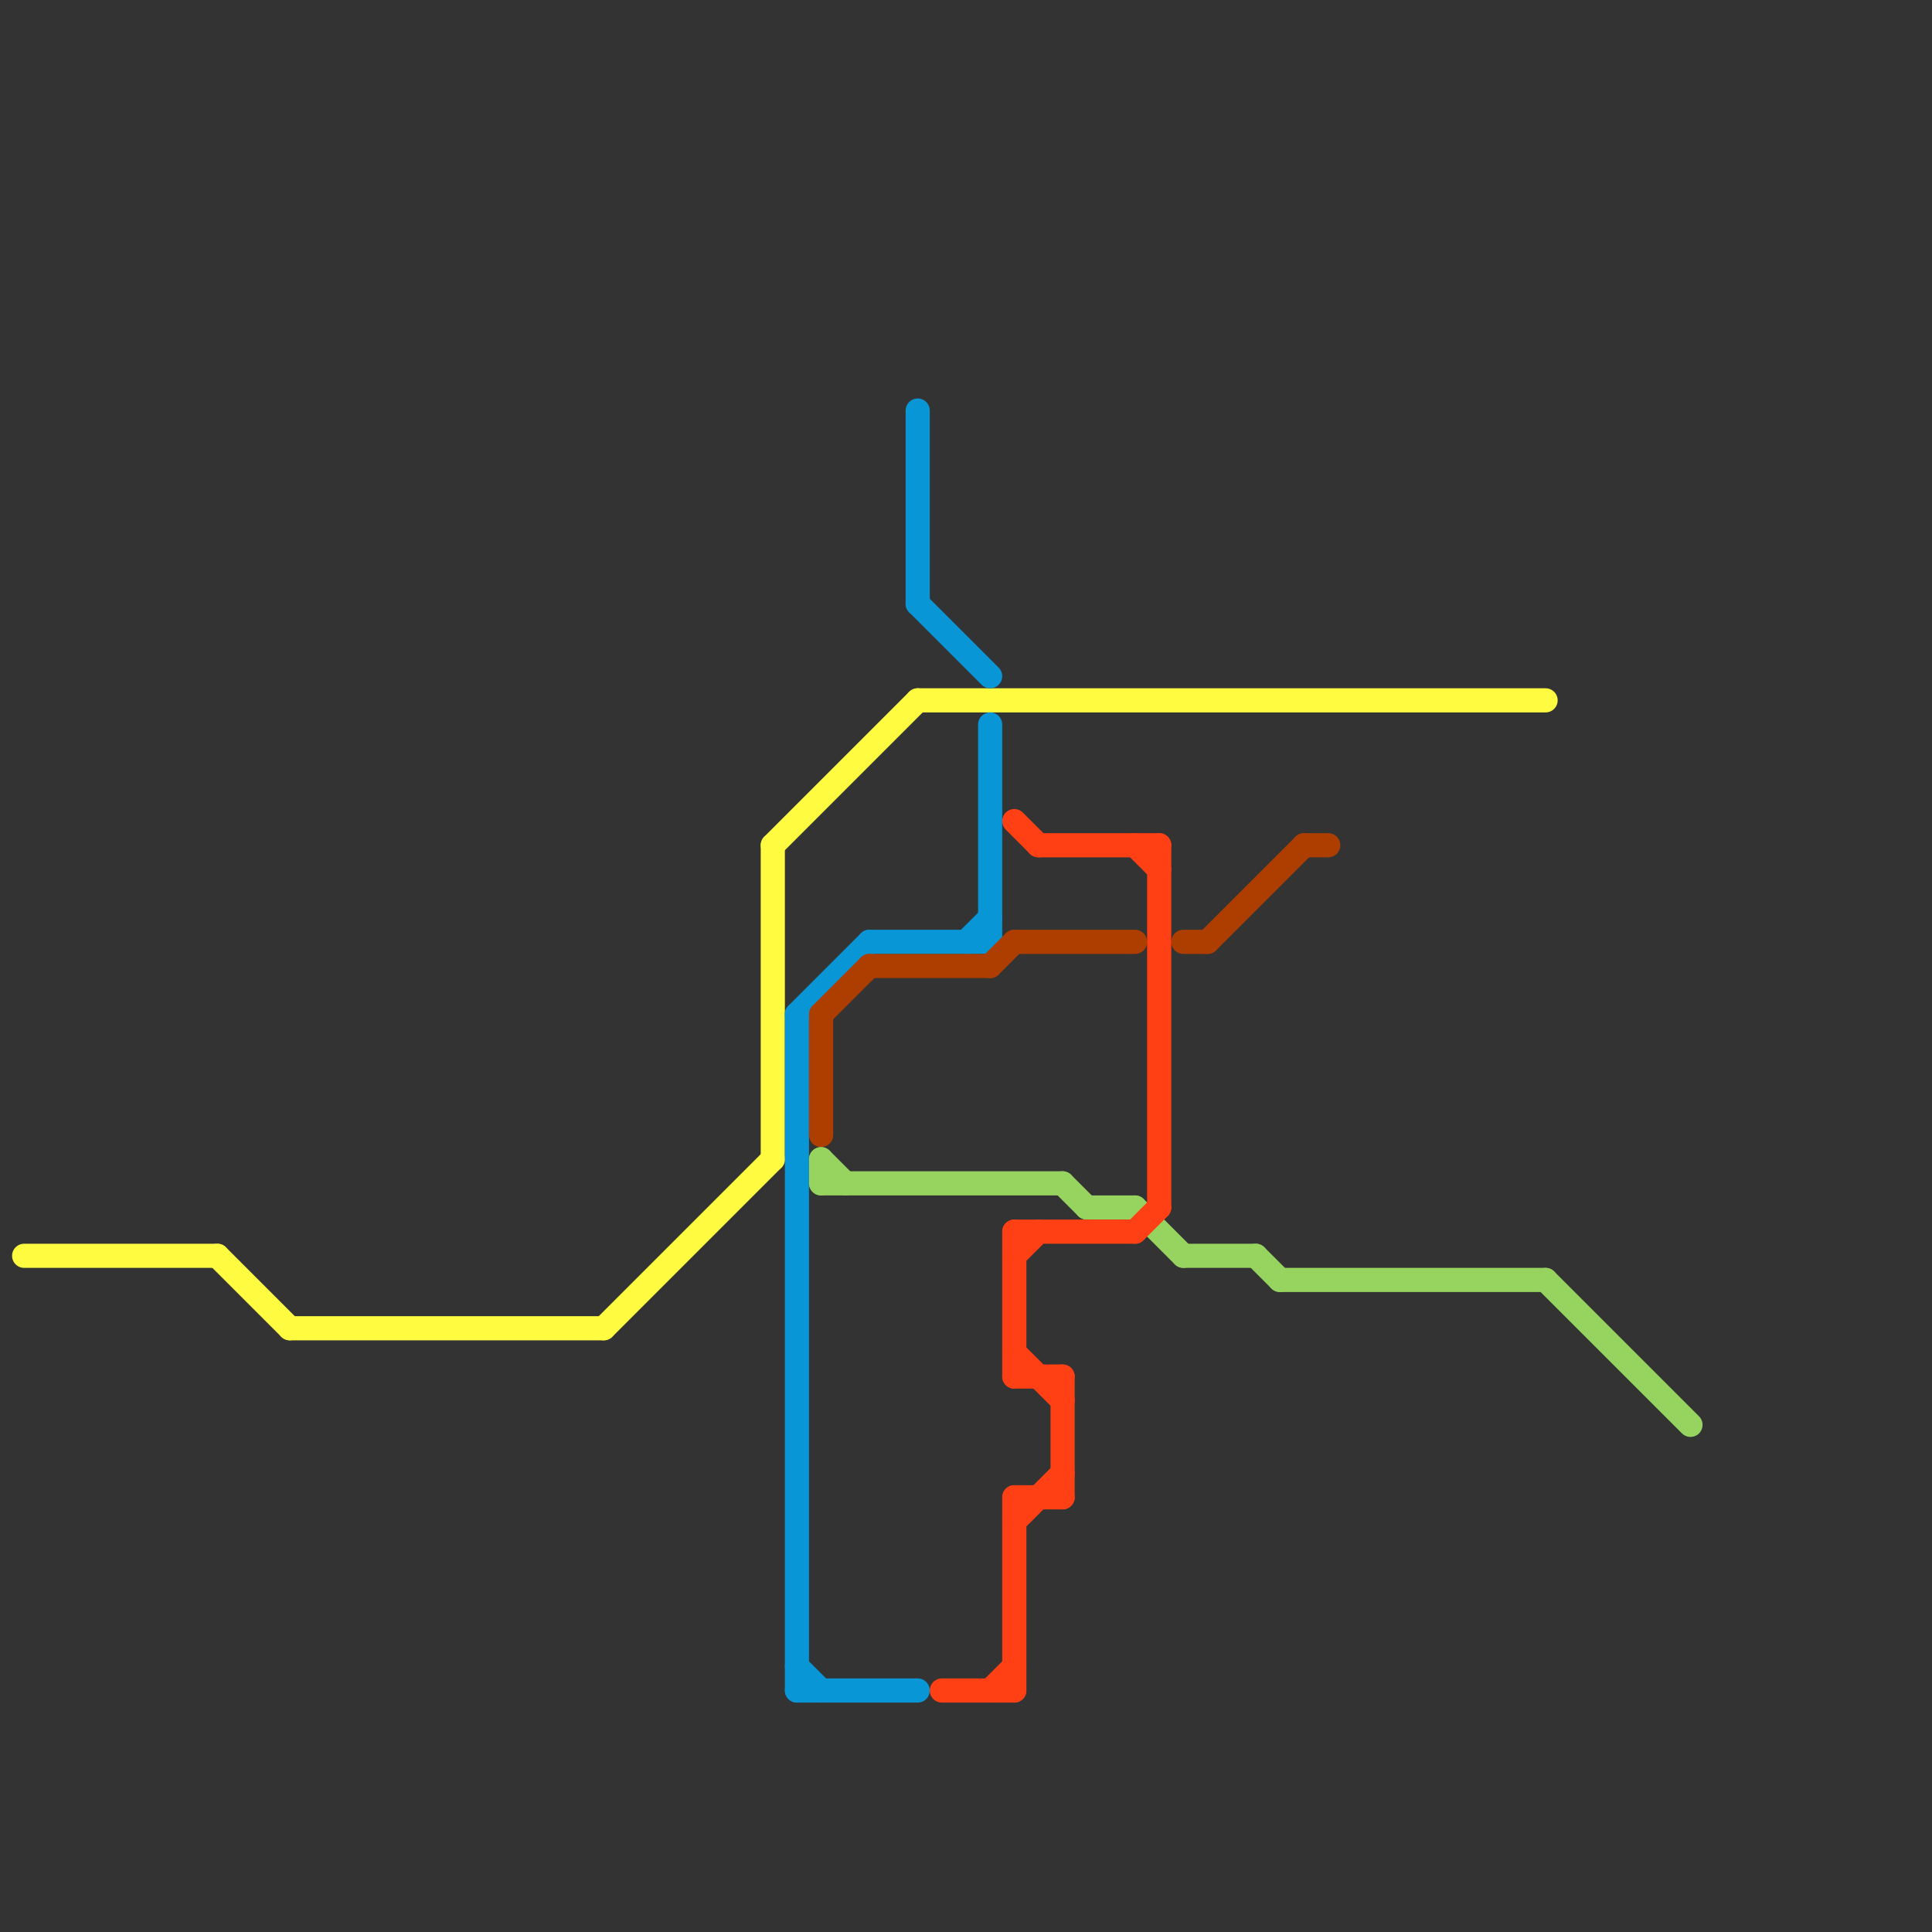 
<svg version="1.1" xmlns="http://www.w3.org/2000/svg" viewBox="0 0 80 80">
<rect x="0" y="0" width="80" height="80" fill="#333333" stroke="none"/>
<style>text { font: 1px Helvetica; font-weight: 600; white-space: pre; dominant-baseline: central; } line { stroke-width: 1; fill: none; stroke-linecap: round; stroke-linejoin: round; } .c0 { stroke: #fefb41 } .c1 { stroke: #0896d7 } .c2 { stroke: #ad3e00 } .c3 { stroke: #96d35f } .c4 { stroke: #ff4015 }</style><defs><g id="wm-xf"><circle r="1.2" fill="#000"/><circle r="0.9" fill="#fff"/><circle r="0.6" fill="#000"/><circle r="0.3" fill="#fff"/></g><g id="wm"><circle r="0.6" fill="#000"/><circle r="0.3" fill="#fff"/></g></defs><line class="c0" x1="12" y1="55" x2="25" y2="55"/><line class="c0" x1="9" y1="52" x2="12" y2="55"/><line class="c0" x1="32" y1="35" x2="38" y2="29"/><line class="c0" x1="32" y1="35" x2="32" y2="48"/><line class="c0" x1="38" y1="29" x2="64" y2="29"/><line class="c0" x1="1" y1="52" x2="9" y2="52"/><line class="c0" x1="25" y1="55" x2="32" y2="48"/><line class="c1" x1="33" y1="42" x2="36" y2="39"/><line class="c1" x1="38" y1="17" x2="38" y2="25"/><line class="c1" x1="33" y1="42" x2="33" y2="70"/><line class="c1" x1="41" y1="30" x2="41" y2="39"/><line class="c1" x1="38" y1="25" x2="41" y2="28"/><line class="c1" x1="36" y1="39" x2="41" y2="39"/><line class="c1" x1="33" y1="69" x2="34" y2="70"/><line class="c1" x1="40" y1="39" x2="41" y2="38"/><line class="c1" x1="33" y1="70" x2="38" y2="70"/><line class="c2" x1="50" y1="39" x2="54" y2="35"/><line class="c2" x1="49" y1="39" x2="50" y2="39"/><line class="c2" x1="54" y1="35" x2="55" y2="35"/><line class="c2" x1="36" y1="40" x2="41" y2="40"/><line class="c2" x1="34" y1="42" x2="36" y2="40"/><line class="c2" x1="42" y1="39" x2="47" y2="39"/><line class="c2" x1="41" y1="40" x2="42" y2="39"/><line class="c2" x1="34" y1="42" x2="34" y2="47"/><line class="c3" x1="34" y1="48" x2="35" y2="49"/><line class="c3" x1="45" y1="50" x2="47" y2="50"/><line class="c3" x1="44" y1="49" x2="45" y2="50"/><line class="c3" x1="49" y1="52" x2="52" y2="52"/><line class="c3" x1="52" y1="52" x2="53" y2="53"/><line class="c3" x1="64" y1="53" x2="70" y2="59"/><line class="c3" x1="53" y1="53" x2="64" y2="53"/><line class="c3" x1="34" y1="48" x2="34" y2="49"/><line class="c3" x1="34" y1="49" x2="44" y2="49"/><line class="c3" x1="47" y1="50" x2="49" y2="52"/><line class="c4" x1="42" y1="63" x2="44" y2="61"/><line class="c4" x1="47" y1="35" x2="48" y2="36"/><line class="c4" x1="42" y1="57" x2="44" y2="57"/><line class="c4" x1="42" y1="62" x2="44" y2="62"/><line class="c4" x1="42" y1="62" x2="42" y2="70"/><line class="c4" x1="42" y1="34" x2="43" y2="35"/><line class="c4" x1="42" y1="52" x2="43" y2="51"/><line class="c4" x1="42" y1="56" x2="44" y2="58"/><line class="c4" x1="43" y1="35" x2="48" y2="35"/><line class="c4" x1="44" y1="57" x2="44" y2="62"/><line class="c4" x1="42" y1="51" x2="47" y2="51"/><line class="c4" x1="42" y1="51" x2="42" y2="57"/><line class="c4" x1="41" y1="70" x2="42" y2="69"/><line class="c4" x1="48" y1="35" x2="48" y2="50"/><line class="c4" x1="39" y1="70" x2="42" y2="70"/><line class="c4" x1="47" y1="51" x2="48" y2="50"/>
</svg>
